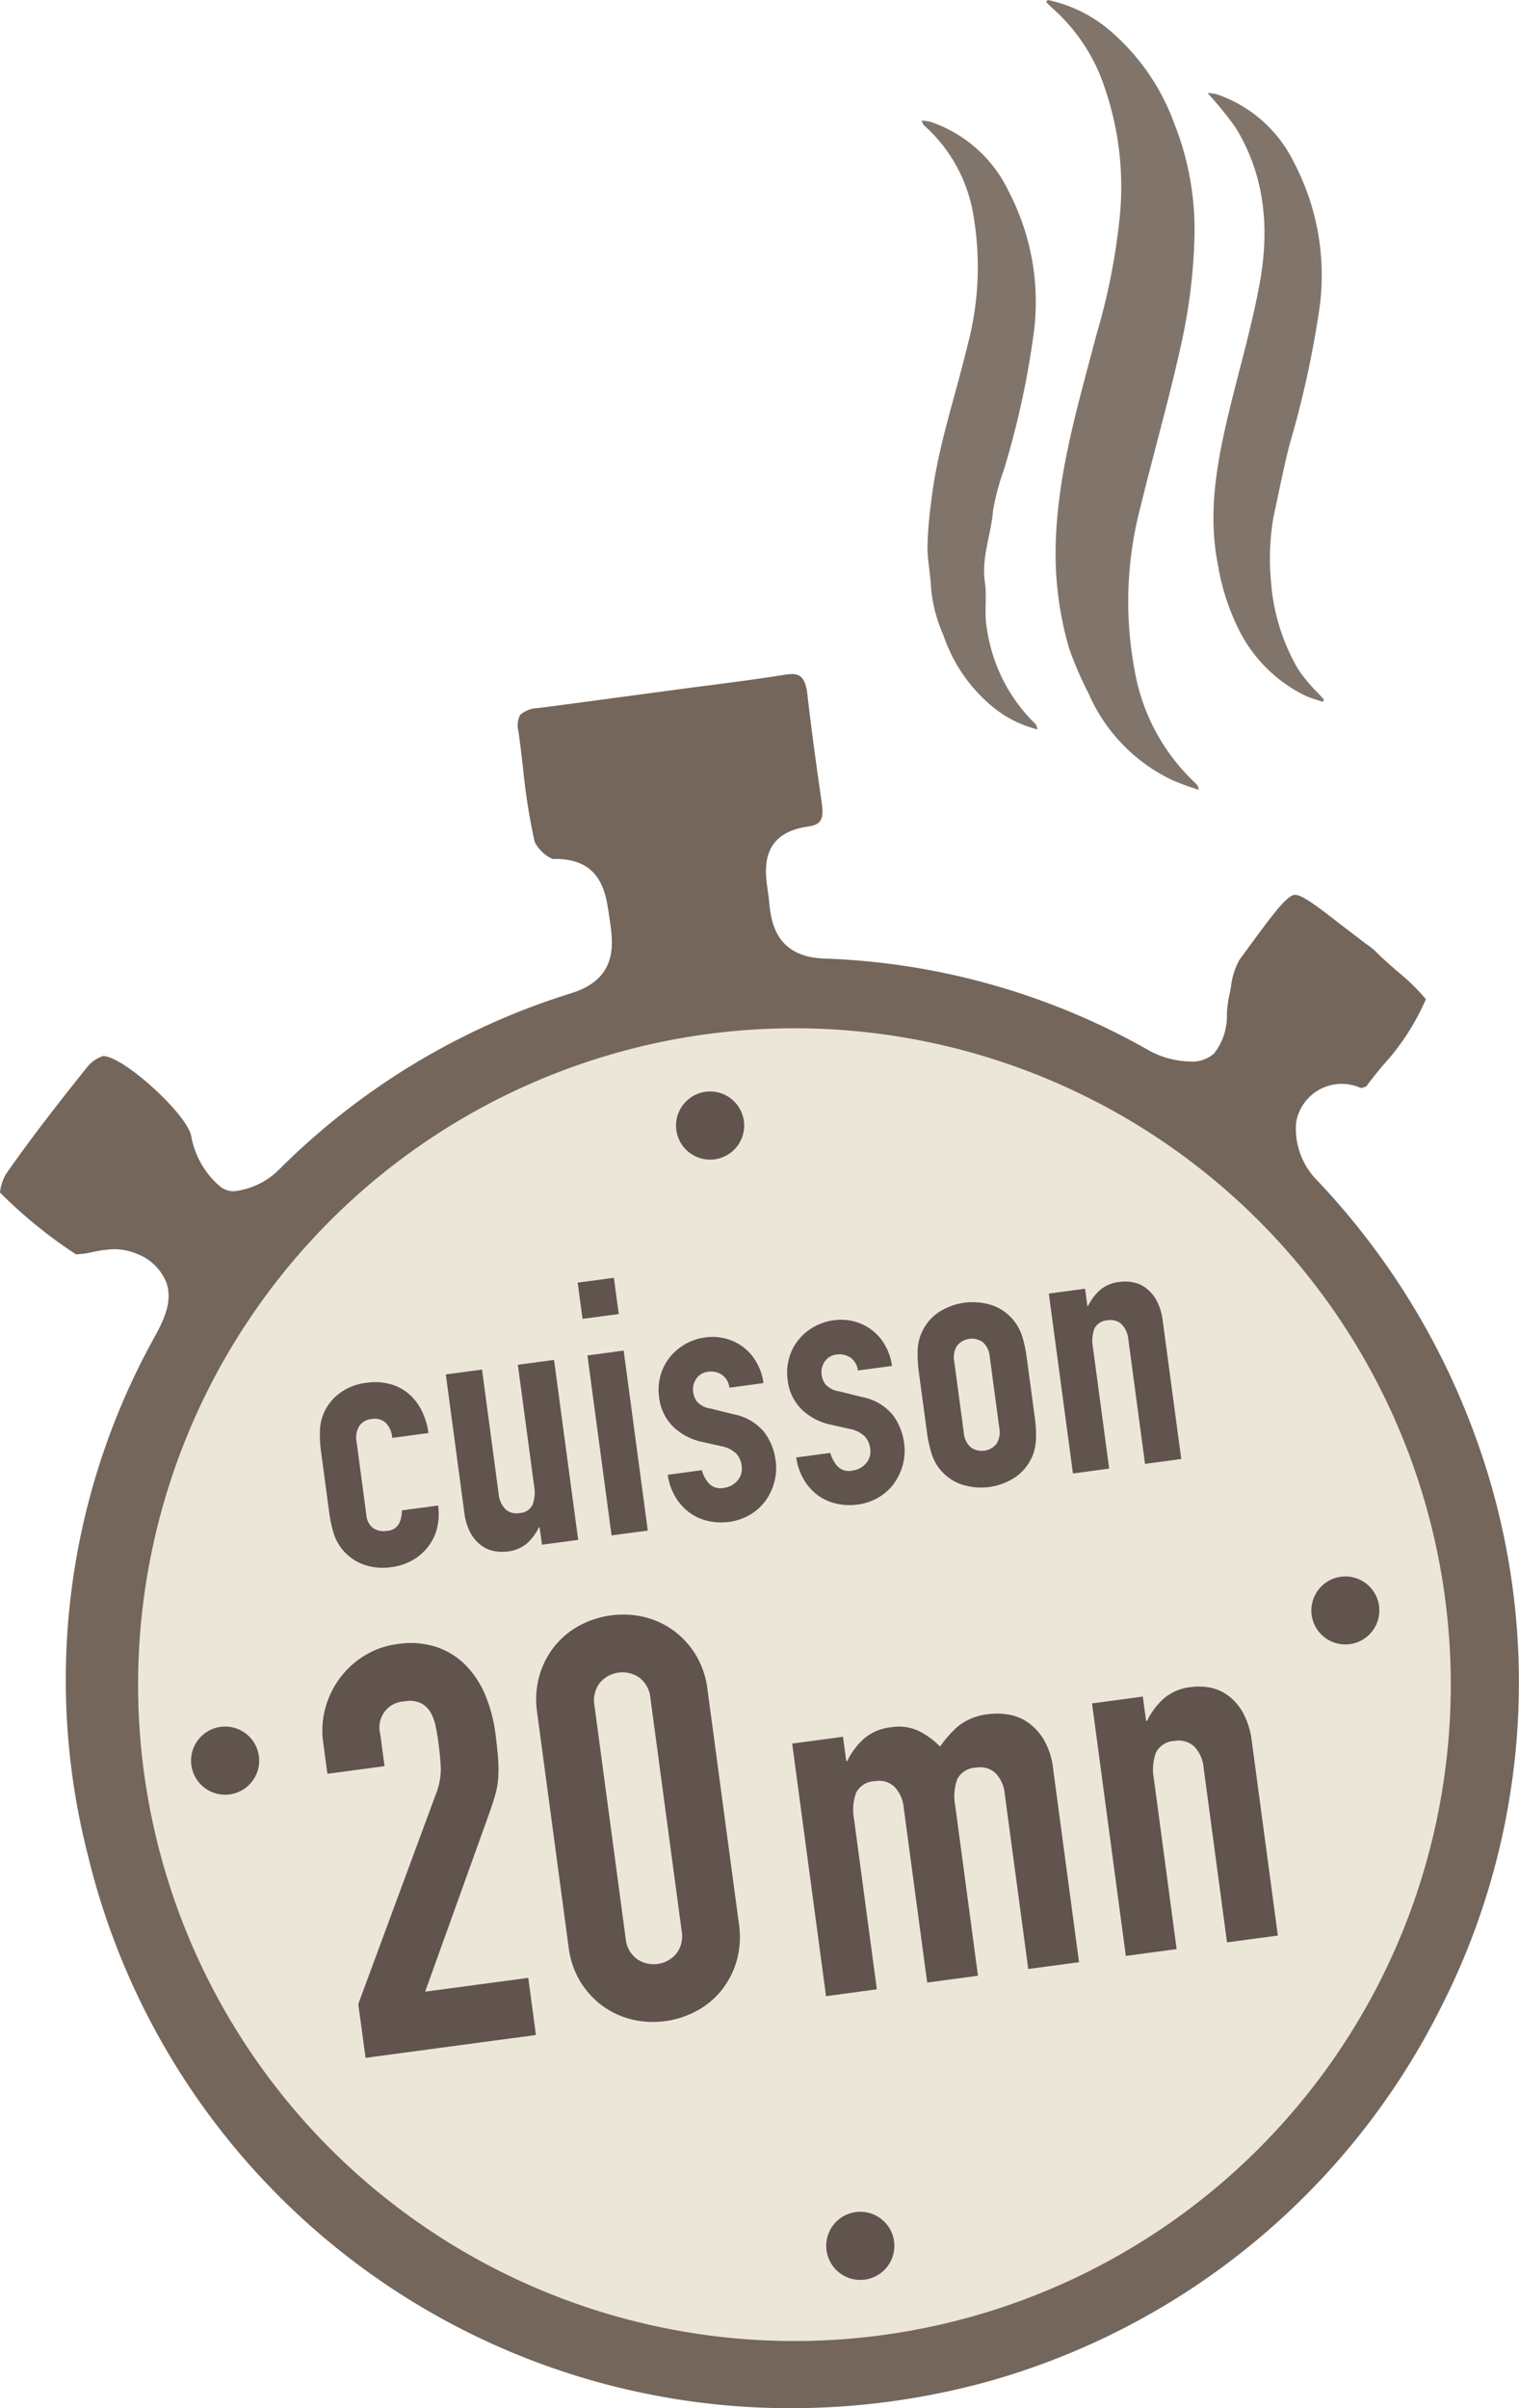 <svg xmlns="http://www.w3.org/2000/svg" viewBox="0 0 120.379 190.837"><defs><style>.a,.e{fill:#74665b;}.b{fill:#ece6d9;}.c,.d{fill:#61534e;}.d{fill-rule:evenodd;}.e{opacity:0.9;}</style></defs><g transform="translate(-24.951 -8.801)"><path class="a" d="M141.733,84.956A58.416,58.416,0,0,0,129.293,65a5.822,5.822,0,0,1-1.624-4.564,3.665,3.665,0,0,1,5.118-2.721,1.2,1.2,0,0,0,.444-.129c.345-.471.805-1.041,1.276-1.618a18.785,18.785,0,0,0,3.444-5.287,16.253,16.253,0,0,0-2.237-2.184c-.653-.57-1.3-1.14-1.8-1.651a5.2,5.2,0,0,0-.7-.544l-2.035-1.555c-1.681-1.306-3.006-2.337-3.6-2.337-.617,0-1.816,1.631-3.477,3.885l-.931,1.276a5.672,5.672,0,0,0-.666,2.125c-.053.3-.113.607-.179.9a9.426,9.426,0,0,0-.146,1.236,4.8,4.8,0,0,1-1.011,3.146,2.573,2.573,0,0,1-1.883.643,7.087,7.087,0,0,1-3.205-.835A55.858,55.858,0,0,0,90.232,47.46c-3.918-.162-4.193-3.063-4.339-4.624-.023-.259-.066-.517-.1-.782-.225-1.568-.65-4.482,3.146-5.048.955-.139,1.342-.434,1.14-1.833-.411-2.881-.819-5.774-1.147-8.665-.212-1.876-1.041-1.651-2.131-1.482-2.264.351-4.531.643-6.8.931l-5.781.772c-2.211.3-4.422.6-6.636.882a2.212,2.212,0,0,0-1.415.544,1.8,1.8,0,0,0-.143,1.236c.143.975.255,1.959.371,2.937a49.865,49.865,0,0,0,.922,5.874,2.938,2.938,0,0,0,1.432,1.372l.222-.007c3.6,0,3.984,2.668,4.24,4.435l.053.361c.282,1.866.709,4.694-3.073,5.854a56.451,56.451,0,0,0-23.25,14.088A6.013,6.013,0,0,1,43.51,65.9a1.709,1.709,0,0,1-1.071-.341,6.794,6.794,0,0,1-2.33-4.014c-.3-1.73-5.386-6.358-6.988-6.358a2.734,2.734,0,0,0-1.313.938c-2.112,2.642-4.346,5.489-6.381,8.41A3.662,3.662,0,0,0,24.951,66a36.913,36.913,0,0,0,6.023,4.9,6.917,6.917,0,0,0,1.3-.176,9.565,9.565,0,0,1,1.528-.225h.043a4.6,4.6,0,0,1,2.045.4,4.018,4.018,0,0,1,2.267,2.294c.467,1.449-.2,2.867-.922,4.193a55.98,55.98,0,0,0-5.353,40.994,57.267,57.267,0,0,0,55.834,43.96,58.828,58.828,0,0,0,15.589-2.131,57.489,57.489,0,0,0,35.783-29.521A56.774,56.774,0,0,0,141.733,84.956Z" transform="translate(0 37.302)"/><g transform="translate(35.977 90.367)"><path class="b" d="M80.2,137.359a52.015,52.015,0,1,1,6.964-.467A52.111,52.111,0,0,1,80.2,137.359Z" transform="translate(-28.277 -33.408)"/></g><g transform="translate(40.092 95.294)"><g transform="translate(10.206 14.767)"><path class="c" d="M36.289,52.406a1.388,1.388,0,0,0,.52.988,1.434,1.434,0,0,0,1.077.229A1.135,1.135,0,0,0,38.9,53a2.56,2.56,0,0,0,.2-1l2.871-.385a4.855,4.855,0,0,1-.07,1.73,3.81,3.81,0,0,1-.676,1.465A4.06,4.06,0,0,1,40,55.917a4.547,4.547,0,0,1-1.727.58,4.479,4.479,0,0,1-2.353-.259,3.9,3.9,0,0,1-1.664-1.3,3.954,3.954,0,0,1-.6-1.24,10.978,10.978,0,0,1-.325-1.588l-.63-4.7a10.392,10.392,0,0,1-.1-1.618,3.974,3.974,0,0,1,.249-1.352,3.886,3.886,0,0,1,1.263-1.684,4.422,4.422,0,0,1,2.2-.868,4.536,4.536,0,0,1,1.833.1,3.745,3.745,0,0,1,1.475.759,4.148,4.148,0,0,1,1.038,1.336,5.532,5.532,0,0,1,.544,1.79l-2.871.385a1.86,1.86,0,0,0-.55-1.23,1.345,1.345,0,0,0-1.084-.268,1.322,1.322,0,0,0-.968.544,1.742,1.742,0,0,0-.219,1.273Z" transform="translate(-32.597 -33.569)"/><path class="c" d="M46.1,55.573l-2.867.381-.189-1.376-.056,0a4.1,4.1,0,0,1-.931,1.26,2.837,2.837,0,0,1-1.561.656,3.589,3.589,0,0,1-1.094-.04,2.52,2.52,0,0,1-1.034-.481,3.117,3.117,0,0,1-.822-.991,4.566,4.566,0,0,1-.471-1.584L35.609,42.46l2.871-.385L39.8,51.947a1.91,1.91,0,0,0,.534,1.19,1.268,1.268,0,0,0,1.1.312,1.206,1.206,0,0,0,1.054-.663,2.838,2.838,0,0,0,.116-1.5L41.32,41.694l2.867-.381Z" transform="translate(-25.627 -34.803)"/><path class="c" d="M38.762,39.734l2.867-.385.388,2.871-2.871.385Zm.772,5.768,2.871-.385L44.318,59.38l-2.871.385Z" transform="translate(-18.328 -39.349)"/><path class="c" d="M46.31,44.786a1.464,1.464,0,0,0-.613-1.038,1.541,1.541,0,0,0-1.047-.229,1.287,1.287,0,0,0-.981.577,1.491,1.491,0,0,0-.232,1.044,1.714,1.714,0,0,0,.3.749,1.819,1.819,0,0,0,1.1.554l1.777.444a4.137,4.137,0,0,1,2.436,1.4,4.681,4.681,0,0,1,.918,2.254,4.3,4.3,0,0,1-.1,1.717,4.441,4.441,0,0,1-.7,1.485,4.1,4.1,0,0,1-1.223,1.107,4.417,4.417,0,0,1-1.674.57,4.743,4.743,0,0,1-1.637-.07,3.942,3.942,0,0,1-1.445-.636A4.131,4.131,0,0,1,42.063,53.5a4.775,4.775,0,0,1-.643-1.813l2.7-.365a2.659,2.659,0,0,0,.557,1.044,1.257,1.257,0,0,0,1.2.355,1.7,1.7,0,0,0,1.057-.557,1.438,1.438,0,0,0,.341-1.207,1.679,1.679,0,0,0-.447-.971,2.421,2.421,0,0,0-1.223-.58l-1.445-.322a4.718,4.718,0,0,1-2.324-1.223,3.878,3.878,0,0,1-1.1-2.327,4.181,4.181,0,0,1,.113-1.717,4.08,4.08,0,0,1,.739-1.449A4.321,4.321,0,0,1,44.4,40.8a4.084,4.084,0,0,1,1.661.109,3.905,3.905,0,0,1,2.416,1.909,4.39,4.39,0,0,1,.53,1.6Z" transform="translate(-13.85 -36.075)"/><path class="c" d="M49.378,44.374a1.436,1.436,0,0,0-.61-1.034,1.525,1.525,0,0,0-1.047-.232,1.293,1.293,0,0,0-.981.573,1.523,1.523,0,0,0-.235,1.047,1.738,1.738,0,0,0,.3.749,1.848,1.848,0,0,0,1.107.554l1.777.444a4.154,4.154,0,0,1,2.436,1.4,4.709,4.709,0,0,1,.915,2.254,4.348,4.348,0,0,1-.1,1.714,4.659,4.659,0,0,1-.7,1.488,4.077,4.077,0,0,1-1.23,1.107A4.29,4.29,0,0,1,49.345,55a4.682,4.682,0,0,1-1.641-.066,4.039,4.039,0,0,1-1.449-.633,4.167,4.167,0,0,1-1.12-1.213,4.809,4.809,0,0,1-.643-1.82l2.7-.361a2.7,2.7,0,0,0,.557,1.044,1.26,1.26,0,0,0,1.207.355,1.686,1.686,0,0,0,1.054-.557,1.407,1.407,0,0,0,.341-1.2,1.686,1.686,0,0,0-.444-.971,2.421,2.421,0,0,0-1.223-.583l-1.445-.325a4.684,4.684,0,0,1-2.327-1.22,3.865,3.865,0,0,1-1.1-2.327,4.2,4.2,0,0,1,.113-1.72,4.012,4.012,0,0,1,.739-1.445,4.143,4.143,0,0,1,1.22-1.034,4.386,4.386,0,0,1,1.588-.53,4.1,4.1,0,0,1,1.664.109,3.9,3.9,0,0,1,2.416,1.913,4.37,4.37,0,0,1,.53,1.6Z" transform="translate(-6.739 -37.029)"/><path class="c" d="M46.992,45.5a10.443,10.443,0,0,1-.1-1.618A3.817,3.817,0,0,1,48.4,40.85a4.931,4.931,0,0,1,4.558-.61,3.879,3.879,0,0,1,1.661,1.293,4.046,4.046,0,0,1,.6,1.236,10.682,10.682,0,0,1,.325,1.591l.633,4.7a10.349,10.349,0,0,1,.1,1.614,4.06,4.06,0,0,1-.245,1.356,3.912,3.912,0,0,1-1.263,1.684,4.909,4.909,0,0,1-4.558.61,3.862,3.862,0,0,1-1.664-1.289,3.931,3.931,0,0,1-.593-1.243,10.537,10.537,0,0,1-.328-1.588Zm3.56,4.767a1.71,1.71,0,0,0,.544,1.167,1.5,1.5,0,0,0,2.052-.275,1.747,1.747,0,0,0,.215-1.27l-.749-5.6a1.764,1.764,0,0,0-.544-1.173,1.5,1.5,0,0,0-2.052.275,1.742,1.742,0,0,0-.219,1.273Z" transform="translate(0.48 -38.006)"/><path class="c" d="M50.026,40.393l2.871-.388.186,1.376.053-.007a4.134,4.134,0,0,1,.935-1.253,2.832,2.832,0,0,1,1.561-.653,3.274,3.274,0,0,1,1.091.036,2.466,2.466,0,0,1,1.041.481,3.052,3.052,0,0,1,.819.988,4.634,4.634,0,0,1,.471,1.584L60.521,53.5l-2.871.385-1.323-9.875a1.937,1.937,0,0,0-.534-1.19,1.284,1.284,0,0,0-1.1-.312,1.233,1.233,0,0,0-1.057.66,2.841,2.841,0,0,0-.113,1.5l1.286,9.593-2.871.385Z" transform="translate(7.745 -39.14)"/><path class="c" d="M35.5,76.691l6.1-16.5a5.659,5.659,0,0,0,.444-2.118q-.03-.87-.2-2.165c-.05-.385-.123-.792-.209-1.217a3.662,3.662,0,0,0-.394-1.094,1.961,1.961,0,0,0-.756-.742,2.161,2.161,0,0,0-1.333-.152,2.063,2.063,0,0,0-1.916,2.562l.345,2.572-4.528.607-.335-2.489a6.788,6.788,0,0,1,.176-2.731,7.044,7.044,0,0,1,1.154-2.37,6.832,6.832,0,0,1,1.952-1.777,6.515,6.515,0,0,1,2.592-.912,6.654,6.654,0,0,1,3.126.239,5.856,5.856,0,0,1,2.324,1.468,7.5,7.5,0,0,1,1.538,2.373,11.8,11.8,0,0,1,.782,2.963q.154,1.163.212,1.942a11.009,11.009,0,0,1,.023,1.508,6.571,6.571,0,0,1-.252,1.485c-.146.5-.348,1.117-.613,1.843L40.8,75.709l8.171-1.094.607,4.528-13.5,1.81Z" transform="translate(-32.454 -19.137)"/><path class="c" d="M37.846,55.17a7,7,0,0,1,.176-2.92,6.726,6.726,0,0,1,1.2-2.334,6.518,6.518,0,0,1,1.972-1.641,7.3,7.3,0,0,1,5.108-.686,6.587,6.587,0,0,1,2.334,1.064,6.794,6.794,0,0,1,1.773,1.932,6.945,6.945,0,0,1,.938,2.771l2.489,18.559a6.979,6.979,0,0,1-.176,2.917,6.719,6.719,0,0,1-1.2,2.337,6.431,6.431,0,0,1-1.972,1.641,7.291,7.291,0,0,1-5.1.686,6.561,6.561,0,0,1-2.334-1.064A6.764,6.764,0,0,1,41.273,76.5a6.929,6.929,0,0,1-.938-2.768ZM44.866,73.12a2.254,2.254,0,0,0,.839,1.541,2.331,2.331,0,0,0,3.2-.428,2.264,2.264,0,0,0,.4-1.707L46.815,53.967a2.263,2.263,0,0,0-.835-1.541,2.339,2.339,0,0,0-3.2.428,2.277,2.277,0,0,0-.4,1.707Z" transform="translate(-20.624 -20.713)"/><path class="c" d="M43.89,52.146l4.027-.54.259,1.932.08-.01a5.735,5.735,0,0,1,1.309-1.76,3.943,3.943,0,0,1,2.188-.918,3.649,3.649,0,0,1,2.257.341,6.4,6.4,0,0,1,1.6,1.193,8.548,8.548,0,0,1,1.472-1.647,4.623,4.623,0,0,1,2.443-.931,5.073,5.073,0,0,1,1.575.053,3.77,3.77,0,0,1,1.535.656,4.433,4.433,0,0,1,1.23,1.382,5.807,5.807,0,0,1,.7,2.218l2.058,15.354-4.024.54-1.86-13.856A2.736,2.736,0,0,0,60,54.483a1.792,1.792,0,0,0-1.545-.431,1.712,1.712,0,0,0-1.485.922,4.014,4.014,0,0,0-.156,2.108l1.8,13.461-4.024.54L52.73,57.231a2.719,2.719,0,0,0-.746-1.671,1.784,1.784,0,0,0-1.548-.434,1.7,1.7,0,0,0-1.482.922,4.009,4.009,0,0,0-.159,2.108L50.6,71.617l-4.027.544Z" transform="translate(-6.458 -15.233)"/><path class="c" d="M51.059,50.458l4.024-.54.262,1.933.08-.01a5.683,5.683,0,0,1,1.309-1.76,3.943,3.943,0,0,1,2.188-.918,4.639,4.639,0,0,1,1.538.053,3.54,3.54,0,0,1,1.452.673,4.281,4.281,0,0,1,1.154,1.389,6.46,6.46,0,0,1,.66,2.224l2.058,15.354-4.027.54L59.9,55.543a2.719,2.719,0,0,0-.746-1.671,1.8,1.8,0,0,0-1.548-.438,1.711,1.711,0,0,0-1.482.925,3.942,3.942,0,0,0-.159,2.108l1.8,13.461-4.027.54Z" transform="translate(10.136 -16.73)"/></g><path class="d" d="M46.483,37.234a2.7,2.7,0,1,1-3.026-2.314A2.7,2.7,0,0,1,46.483,37.234Z" transform="translate(-2.674 -34.894)"/><path class="d" d="M50.074,64.016a2.7,2.7,0,1,1-3.03-2.314A2.7,2.7,0,0,1,50.074,64.016Z" transform="translate(5.638 27.103)"/><path class="d" d="M31.86,50.1a2.7,2.7,0,1,1-2.317,3.036A2.7,2.7,0,0,1,31.86,50.1Z" transform="translate(-29.519 0.255)"/><path class="d" d="M58.64,46.514a2.694,2.694,0,1,1-2.314,3.03A2.7,2.7,0,0,1,58.64,46.514Z" transform="translate(32.48 -8.056)"/></g><g transform="translate(97.995 8.801)"><path class="e" d="M56.971,8.8c-.036.05-.08.1-.123.156.149.149.288.308.451.451a14.493,14.493,0,0,1,3.815,5.323,24.183,24.183,0,0,1,1.594,10.985,50.93,50.93,0,0,1-1.883,9.643c-1.485,5.695-3.212,11.323-3.229,17.316a26.712,26.712,0,0,0,1.061,7.465A26.665,26.665,0,0,0,60.2,63.733a13.607,13.607,0,0,0,6.666,6.9,21.476,21.476,0,0,0,2.092.762,2.456,2.456,0,0,0-.113-.355,3.372,3.372,0,0,0-.325-.328,15.961,15.961,0,0,1-4.647-8.728,29.538,29.538,0,0,1,.457-13.034C65.417,44.5,66.69,40.1,67.648,35.631a43.7,43.7,0,0,0,.955-8.081,22.744,22.744,0,0,0-1.581-8.913A17.62,17.62,0,0,0,61.758,11.1,11.044,11.044,0,0,0,56.971,8.8Zm-.792,57.806c-.083-.212-.1-.355-.179-.434a13.065,13.065,0,0,1-2.466-3.295,13.494,13.494,0,0,1-1.412-4.465c-.179-1.134.043-2.33-.126-3.464-.292-1.969.494-3.776.643-5.672a18.853,18.853,0,0,1,.859-3.239,68,68,0,0,0,2.4-11.094,18.942,18.942,0,0,0-2.019-10.975A10.62,10.62,0,0,0,47.7,18.46a3.622,3.622,0,0,0-.709-.1.813.813,0,0,0,.282.467,12.123,12.123,0,0,1,3.822,7.11,24.1,24.1,0,0,1-.457,10.156c-.988,4.137-2.4,8.171-2.894,12.417a32.431,32.431,0,0,0-.3,3.62c0,1.087.239,2.174.282,3.262a11.988,11.988,0,0,0,.991,3.776A12.554,12.554,0,0,0,52.6,64.807,9.029,9.029,0,0,0,56.179,66.607Zm22.593-2.188.1-.169c-.139-.156-.285-.312-.424-.471a12.5,12.5,0,0,1-1.631-1.949,16.093,16.093,0,0,1-2.151-6.968,19.374,19.374,0,0,1,.2-5.088c.414-1.909.786-3.825,1.266-5.715A78.719,78.719,0,0,0,78.52,33.155a19.214,19.214,0,0,0-2.042-11.5,10.6,10.6,0,0,0-6.116-5.386,3.219,3.219,0,0,0-.723-.093,27.153,27.153,0,0,1,2.244,2.771c2.367,3.872,2.675,8.131,1.863,12.444-.653,3.524-1.687,6.974-2.509,10.468-.9,3.842-1.568,7.694-.779,11.675a17.955,17.955,0,0,0,1.449,4.72,11.558,11.558,0,0,0,5.453,5.665C77.814,64.128,78.3,64.257,78.772,64.419Z" transform="translate(-46.987 -8.801)"/></g></g></svg>